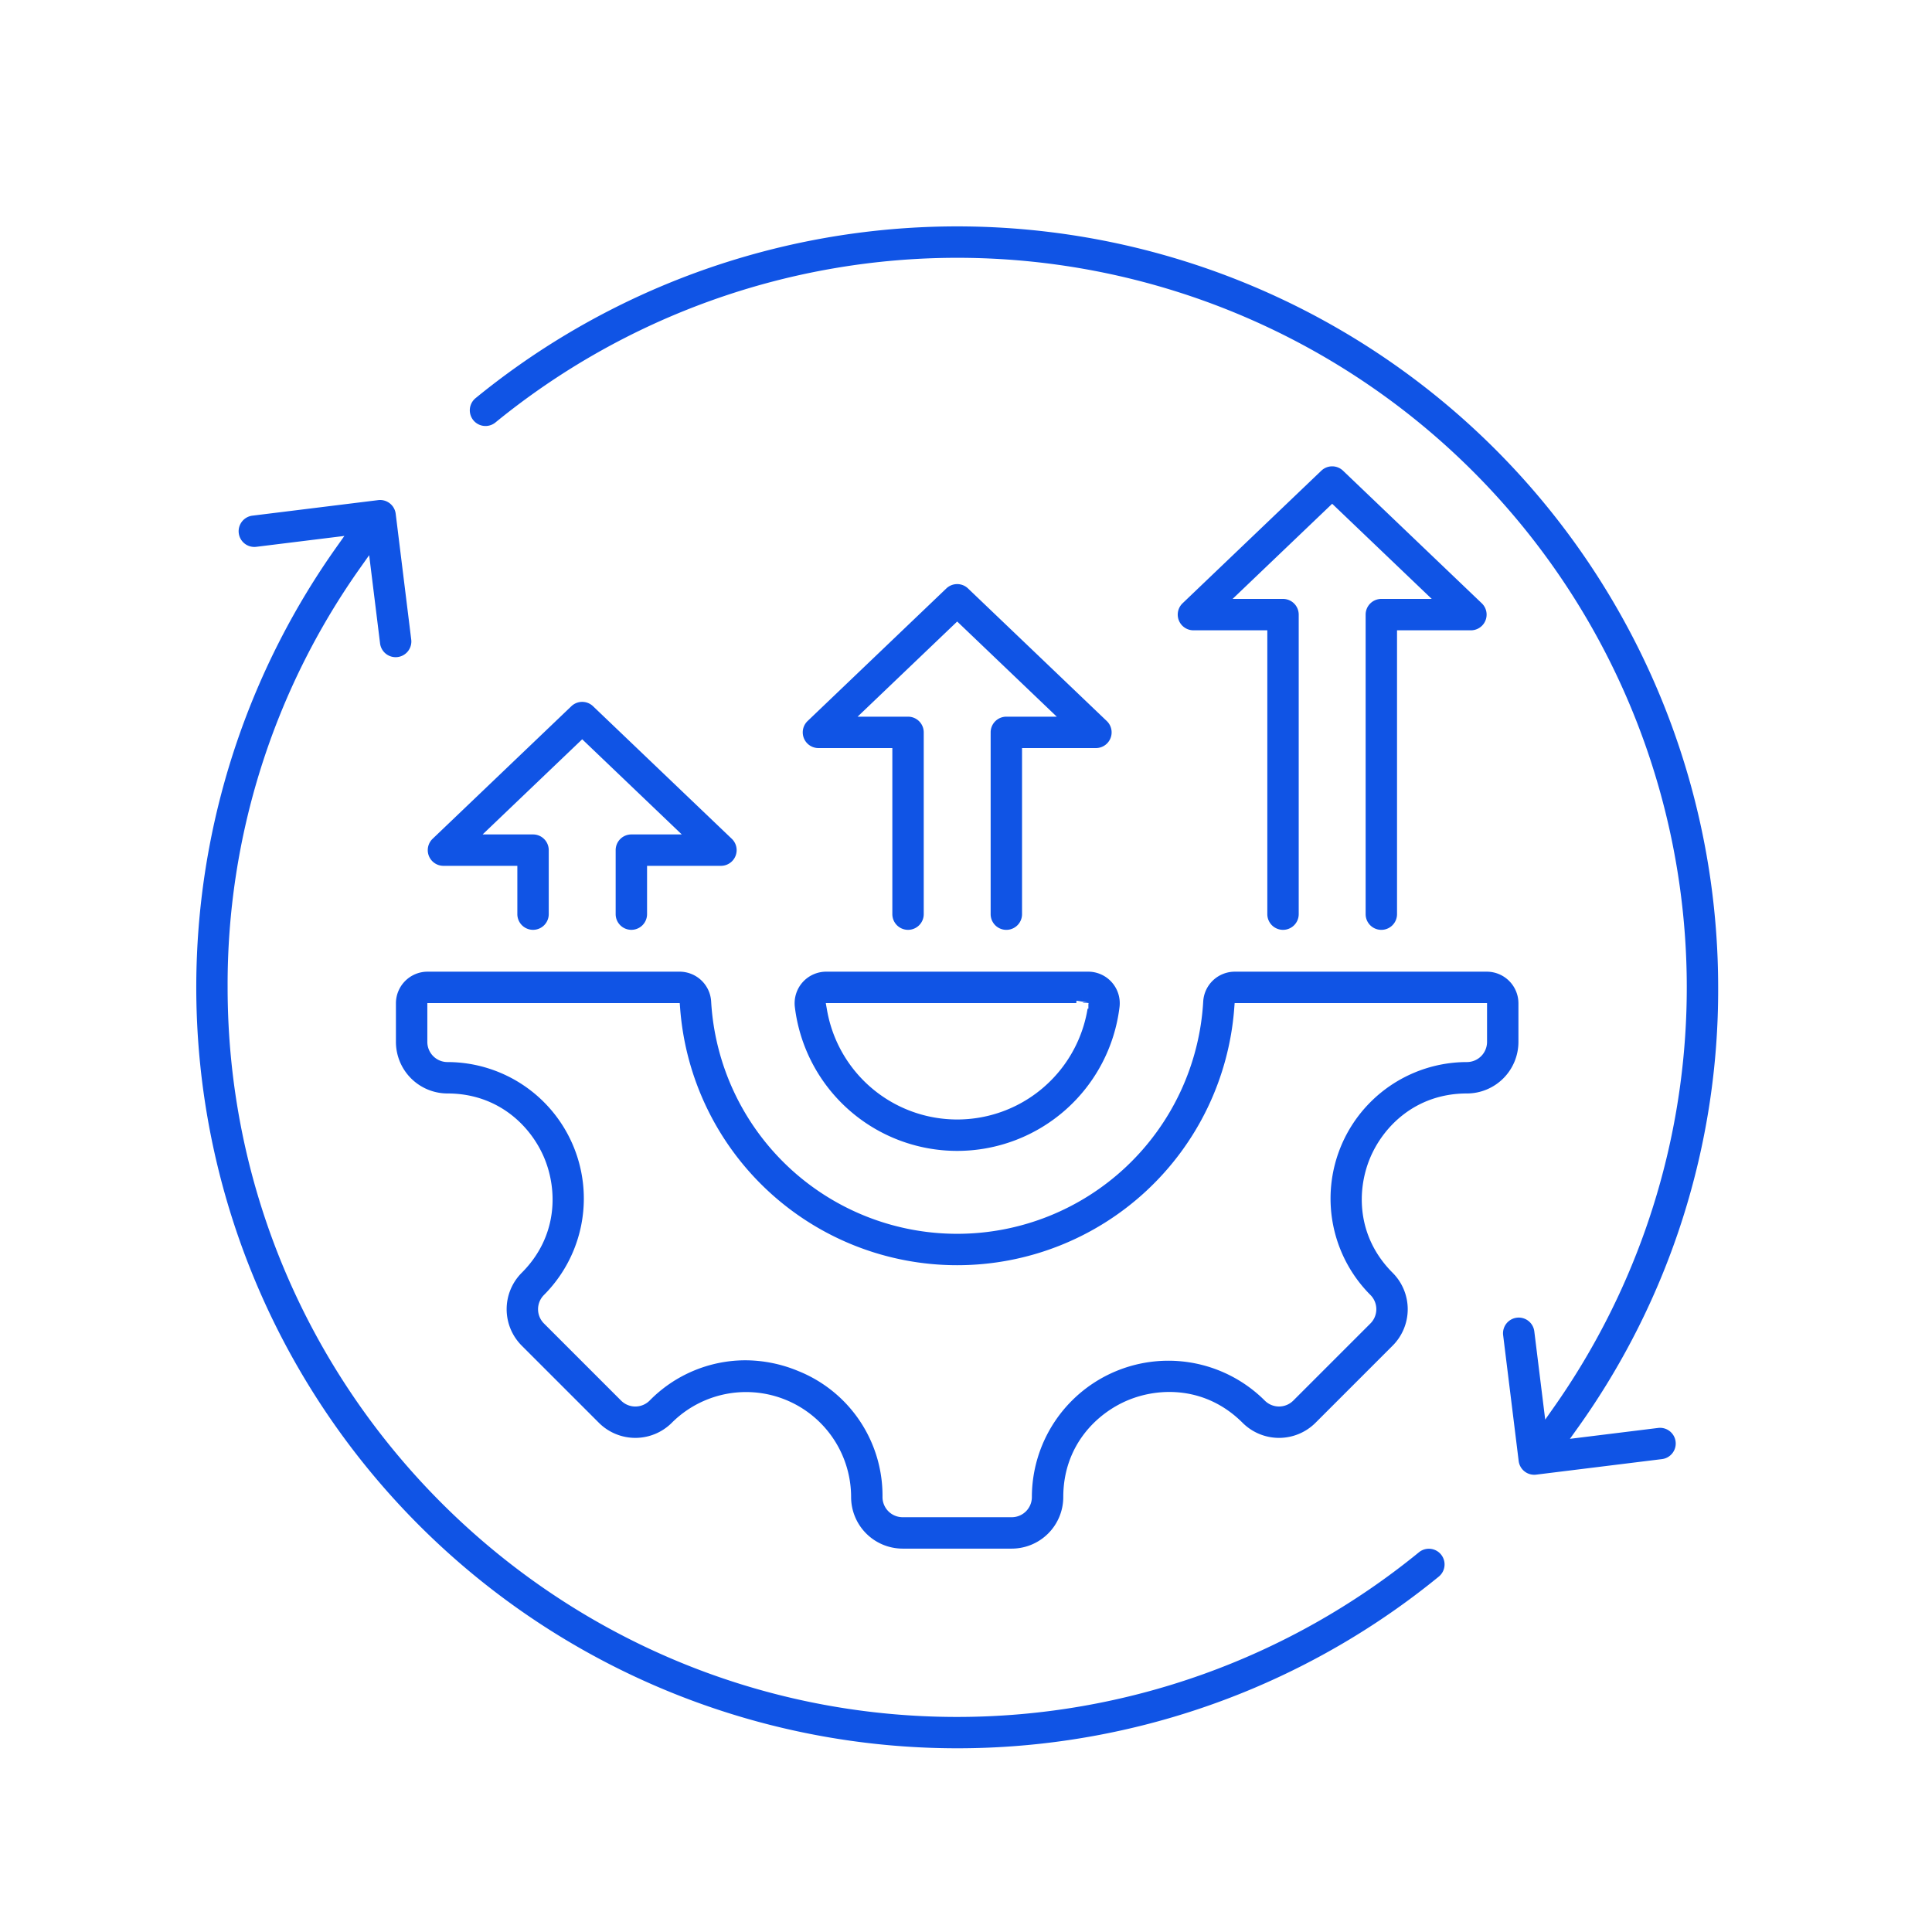 <svg xmlns="http://www.w3.org/2000/svg" xmlns:xlink="http://www.w3.org/1999/xlink" width="640" height="640" viewBox="0 0 640 640">
  <rect x="0" y="0" width="640" height="640" fill="#333333" stroke="none"/>
  <defs>
    <clipPath id="clip-ContinuousImprovement">
      <rect width="640" height="640"/>
    </clipPath>
  </defs>
  <g id="ContinuousImprovement" clip-path="url(#clip-ContinuousImprovement)">
    <rect width="640" height="640" fill="#fff"/>
    <path id="improvement" d="M503.051,413.305a7.2,7.2,0,0,1-6.264,8.029l-41.663,5.144a7.19,7.19,0,0,1-8.029-6.265l-5.144-41.663a7.2,7.2,0,1,1,14.292-1.764l2.974,24.079A239.693,239.693,0,0,0,263.082,23.4,239.915,239.915,0,0,0,111.395,77.489a7.2,7.2,0,1,1-9.127-11.139A254.092,254.092,0,0,1,517.162,263.081,251.3,251.3,0,0,1,470.333,410.09l24.69-3.049a7.2,7.2,0,0,1,8.029,6.265Zm-71.12-113.081c-16.132,0-26.214,10.465-30.271,20.257s-4.328,24.324,7.08,35.731a19.071,19.071,0,0,1,0,26.971L383.183,408.74a19.094,19.094,0,0,1-26.972,0C344.8,397.332,330.275,397.6,320.48,401.66S300.224,415.8,300.224,431.93A19.093,19.093,0,0,1,281.152,451H245.01a19.093,19.093,0,0,1-19.071-19.072,32.8,32.8,0,0,0-55.987-23.19,19.093,19.093,0,0,1-26.973,0L117.42,383.182a19.073,19.073,0,0,1,0-26.972c11.407-11.407,11.136-25.937,7.079-35.73s-14.139-20.257-30.271-20.257a19.094,19.094,0,0,1-19.073-19.072v-12.8A12.487,12.487,0,0,1,87.629,255.88h83.493a12.477,12.477,0,0,1,12.451,11.772,79.637,79.637,0,0,0,159.011,0,12.477,12.477,0,0,1,12.451-11.77h83.492A12.487,12.487,0,0,1,451,268.354v12.8a19.088,19.088,0,0,1-19.068,19.072Zm4.67-29.942H356.844a94.04,94.04,0,0,1-187.527,0H89.56v10.871a4.675,4.675,0,0,0,4.671,4.67,47.217,47.217,0,0,1,33.374,80.571,4.673,4.673,0,0,0,0,6.607l25.558,25.558a4.676,4.676,0,0,0,6.606,0,46.542,46.542,0,0,1,33.073-13.944,47.925,47.925,0,0,1,18.362,3.712,46.466,46.466,0,0,1,29.136,43.6,4.675,4.675,0,0,0,4.67,4.67h36.142a4.675,4.675,0,0,0,4.67-4.67,47.216,47.216,0,0,1,80.571-33.372,4.678,4.678,0,0,0,6.606,0L398.558,373a4.673,4.673,0,0,0,0-6.606,47.217,47.217,0,0,1,33.373-80.572,4.675,4.675,0,0,0,4.671-4.67V270.282ZM210.365,260.07a12.486,12.486,0,0,1,9.34-4.19h86.752a12.451,12.451,0,0,1,12.384,13.961,56.169,56.169,0,0,1-111.521,0,12.492,12.492,0,0,1,3.045-9.771Zm94.178,8.062a.022.022,0,0,1,0-.008h0A.028.028,0,0,0,304.542,268.132Zm-82.607,2.15a41.773,41.773,0,0,0,82.292,0ZM396.384,139.6v99.227a7.2,7.2,0,1,0,14.4,0V146.8h22.472a7.2,7.2,0,0,0,4.975-12.407L392.275,90.475a7.2,7.2,0,0,0-9.949,0L336.369,134.39a7.2,7.2,0,0,0,4.975,12.407h22.472v92.027a7.2,7.2,0,0,0,14.4,0V139.6a7.2,7.2,0,0,0-7.2-7.2H359.3l28-26.757,28,26.757H403.583A7.2,7.2,0,0,0,396.384,139.6Zm-124.22,39.01v60.217a7.2,7.2,0,1,0,14.4,0V185.808h22.472a7.2,7.2,0,0,0,4.975-12.407l-45.957-43.916a7.2,7.2,0,0,0-9.95,0L212.149,173.4a7.2,7.2,0,0,0,4.975,12.407H239.6v53.016a7.2,7.2,0,1,0,14.4,0V178.608a7.2,7.2,0,0,0-7.2-7.2H235.082l28-26.756,28,26.757H279.365a7.2,7.2,0,0,0-7.2,7.2ZM92.905,224.819h22.472v14a7.2,7.2,0,1,0,14.4,0v-21.2a7.2,7.2,0,0,0-7.2-7.2H110.862l28-26.757,28,26.757H155.146a7.2,7.2,0,0,0-7.2,7.2v21.2a7.2,7.2,0,1,0,14.4,0v-14h22.472a7.2,7.2,0,0,0,4.975-12.407L143.836,168.5a7.2,7.2,0,0,0-9.949,0L87.93,212.412a7.2,7.2,0,0,0,4.976,12.407ZM414.767,448.672A239.893,239.893,0,0,1,263.081,502.76C130.921,502.76,23.4,395.24,23.4,263.081a236.849,236.849,0,0,1,43.541-137.8l2.976,24.1a7.2,7.2,0,1,0,14.292-1.764l-5.144-41.664a7.2,7.2,0,0,0-8.03-6.265l-41.663,5.145a7.2,7.2,0,0,0,1.765,14.293l24.694-3.049A254.1,254.1,0,0,0,423.894,459.811a7.2,7.2,0,1,0-9.127-11.139Z" transform="translate(54 64)" fill="#1054e5" stroke="#fff" stroke-width="4"/>
  </g>
</svg>
